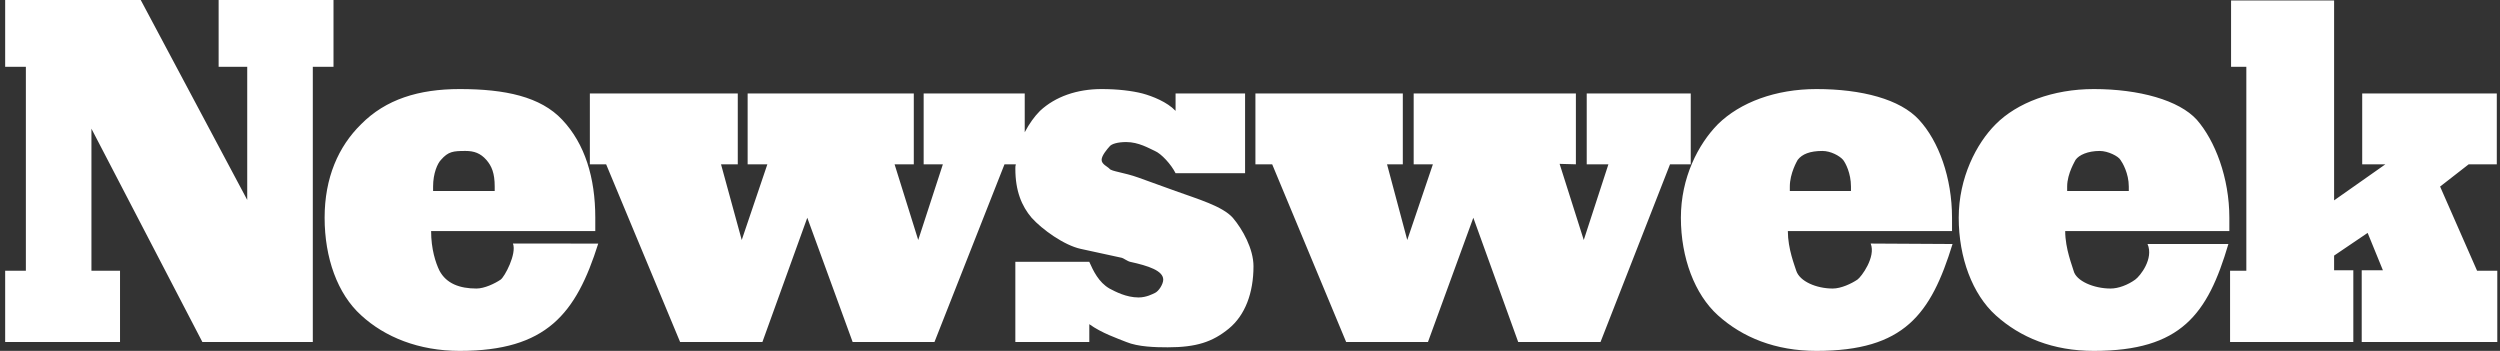 <svg xmlns="http://www.w3.org/2000/svg" viewBox="0 0 228 32" fill="none">
    <rect x="0" y="0" width="228" height="32" fill="#333333" stroke="none"/>
    <path fill-rule="evenodd" clip-rule="evenodd" d="M212.87 23.311V24.651H214.623V31.189H203.382V24.691H204.866V6.091H203.473V0.04H212.87V18.273L217.547 14.985H215.433V8.527H227.708V14.985H225.144L222.537 17.015L225.91 24.691H227.753V31.189H215.388V24.651H217.322L215.929 21.24L212.87 23.311ZM195.855 22.254H203.229C201.34 28.67 198.911 32 190.954 32C187.223 32 184.254 30.781 182.007 28.752C179.894 26.842 178.635 23.513 178.635 19.858C178.635 16.203 180.255 13.075 182.007 11.33C183.941 9.38 187.223 8.122 190.954 8.122C195.09 8.122 198.733 9.137 200.351 10.924C202.014 12.833 203.317 16.203 203.317 19.858V21.076H188.346C188.346 22.7 189.021 24.324 189.111 24.69C189.336 25.625 190.954 26.314 192.482 26.314C193.201 26.314 194.055 25.988 194.731 25.502C195.18 25.178 196.439 23.594 195.855 22.254ZM188.525 17.421H194.146V17.015C194.146 15.797 193.563 14.822 193.382 14.579C193.203 14.255 192.257 13.767 191.493 13.767C190.413 13.767 189.604 14.132 189.291 14.579C189.291 14.62 188.525 15.797 188.525 17.015V17.421ZM178.072 22.254C176.093 28.67 173.665 32 165.661 32C161.93 32 158.917 30.781 156.67 28.752C154.557 26.842 153.297 23.513 153.297 19.858C153.297 16.203 154.872 13.157 156.67 11.33C158.692 9.339 161.93 8.122 165.661 8.122C169.797 8.122 173.305 9.055 175.013 10.924C176.811 12.873 178.025 16.203 178.025 19.858V21.076H163.052C163.052 22.7 163.683 24.243 163.817 24.69C164.132 25.665 165.661 26.314 167.144 26.314C167.909 26.314 168.852 25.867 169.393 25.502C169.752 25.259 171.101 23.431 170.606 22.212L178.072 22.254ZM168.808 17.421V17.015C168.808 15.797 168.314 14.863 168.089 14.579C167.775 14.214 166.965 13.767 166.2 13.767C165.076 13.767 164.356 14.051 163.951 14.579C163.906 14.66 163.232 15.797 163.232 17.015V17.421H168.808ZM122.768 31.188L116.023 14.985H114.494V8.527H127.937V14.985H126.498L128.342 21.888L130.68 14.985H128.927V8.527H143.721V14.985L142.236 14.944L144.439 21.888L146.687 14.985H144.709V8.527H154.196V14.985H152.307L145.968 31.188H138.459L134.367 19.858L130.231 31.188H122.768ZM92.644 14.985H91.61L85.225 31.188H77.76L73.624 19.858L69.532 31.188H62.025L55.28 14.985H53.795V8.527H67.285V14.985H65.757L67.646 21.888L69.983 14.985H68.185V8.527H83.338V14.985H81.585L83.742 21.888L85.99 14.985H84.237V8.527H93.455V12.061C93.86 11.289 94.354 10.6 94.849 10.111C96.242 8.811 98.221 8.122 100.468 8.122C101.952 8.122 103.256 8.284 104.2 8.527C105.099 8.771 106.448 9.299 107.212 10.111V8.527H113.551V15.797H107.212C106.807 14.985 105.908 14.011 105.323 13.767C104.784 13.523 103.84 12.955 102.716 12.955C101.952 12.955 101.367 13.118 101.188 13.361C101.008 13.564 100.468 14.174 100.468 14.579C100.468 14.985 101.008 15.188 101.188 15.391C101.367 15.635 102.491 15.717 103.841 16.203L107.213 17.421C109.236 18.153 111.485 18.802 112.429 19.858C113.328 20.913 114.318 22.7 114.318 24.284C114.318 26.72 113.554 28.75 112.069 29.969C110.584 31.188 109.101 31.675 106.493 31.675C105.369 31.675 103.796 31.636 102.717 31.189C101.908 30.863 100.468 30.377 99.345 29.565V31.189H92.599V23.879H99.342C99.703 24.691 100.197 25.746 101.186 26.316C101.726 26.6 102.715 27.128 103.84 27.128C104.559 27.128 105.143 26.802 105.323 26.721C105.683 26.559 106.087 25.909 106.087 25.503C106.087 24.691 104.739 24.244 103.075 23.879C102.851 23.839 102.401 23.513 102.311 23.513L98.579 22.701C97.051 22.377 95.027 20.914 94.083 19.859C93.184 18.804 92.6 17.422 92.6 15.393C92.599 15.148 92.599 15.228 92.644 14.985ZM54.559 22.214C52.537 28.629 49.838 32 41.925 32C38.193 32 35.091 30.741 32.933 28.752C30.775 26.802 29.605 23.513 29.605 19.858C29.605 16.203 30.864 13.359 32.933 11.33C35.181 9.055 38.194 8.122 41.925 8.122C46.062 8.122 49.299 8.811 51.277 10.924C53.346 13.118 54.29 16.203 54.29 19.858V21.076H39.318C39.318 22.7 39.722 23.959 40.082 24.69C40.711 25.867 41.926 26.314 43.454 26.314C44.174 26.314 45.119 25.867 45.657 25.502C46.017 25.259 47.142 23.147 46.781 22.212L54.559 22.214ZM39.498 17.421H45.117V17.015C45.117 15.797 44.848 15.148 44.353 14.579C43.814 13.969 43.23 13.767 42.464 13.767C41.341 13.767 40.891 13.807 40.217 14.579C39.902 14.904 39.498 15.797 39.498 17.015V17.421ZM8.339 11.736V24.691H10.946V31.189H0.471V24.691H2.359V6.091H0.471V0H12.835L22.547 18.233V6.091H19.939V0H30.416V6.091H28.528V31.188H18.455L8.339 11.736Z" fill="white"/>
</svg>